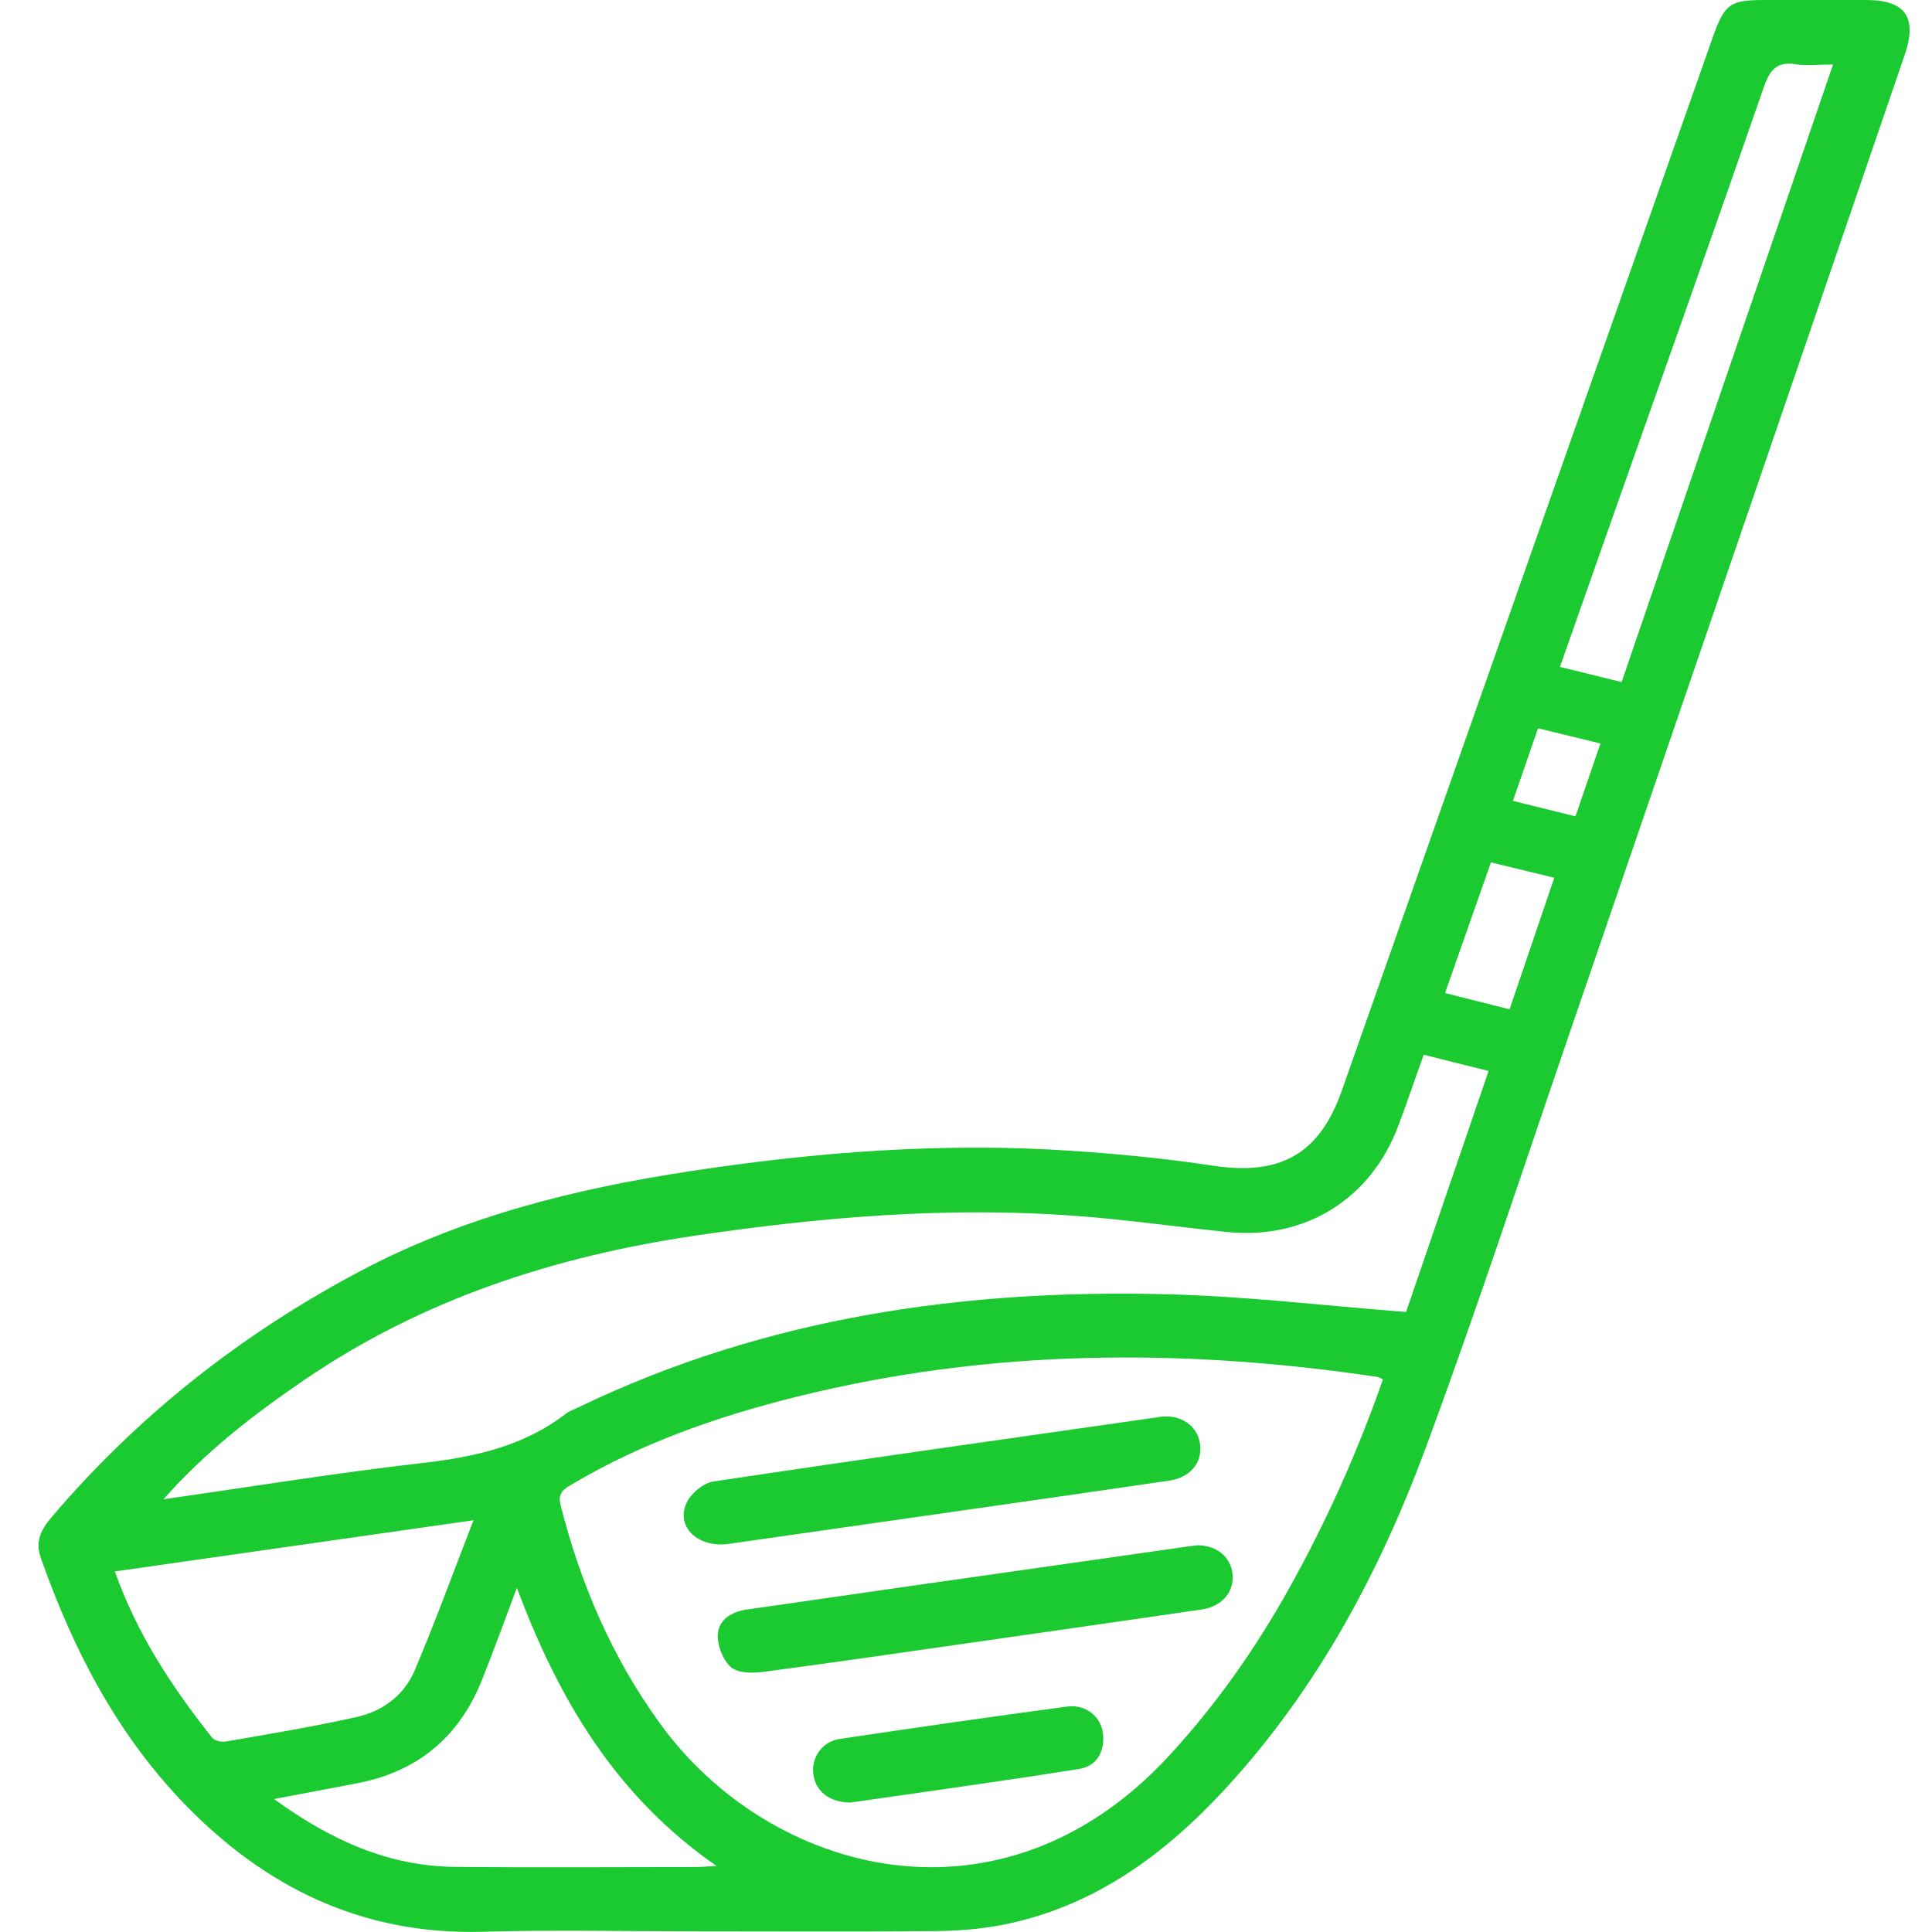 <svg xmlns="http://www.w3.org/2000/svg" width="24" height="24" viewBox="0 0 24 24" fill="none"><g clip-path="url(#clip0_2866_3141)"><path d="M8.675 23.992C7.781 23.992 6.886 23.972 5.993 23.997C4.497 24.039 3.285 23.443 2.275 22.392C1.44 21.521 0.902 20.475 0.505 19.347C0.434 19.144 0.515 18.994 0.64 18.848C1.718 17.581 3.001 16.572 4.47 15.793C5.755 15.112 7.142 14.767 8.567 14.55C10.141 14.31 11.72 14.188 13.312 14.296C13.903 14.335 14.493 14.393 15.078 14.482C15.905 14.605 16.389 14.337 16.666 13.555C18.204 9.184 19.745 4.815 21.283 0.445C21.427 0.046 21.494 0 21.925 0C22.343 0 22.76 0 23.178 0C23.67 0 23.822 0.214 23.66 0.684C22.272 4.736 20.885 8.79 19.495 12.842C18.907 14.557 18.342 16.281 17.712 17.982C17.14 19.529 16.365 20.974 15.238 22.203C14.474 23.035 13.59 23.689 12.45 23.912C12.173 23.965 11.887 23.987 11.604 23.989C10.626 23.998 9.649 23.992 8.672 23.992H8.675ZM17.18 17.135C17.137 17.116 17.123 17.105 17.107 17.104C14.689 16.744 12.284 16.757 9.9 17.35C8.926 17.592 7.984 17.919 7.115 18.433C7.014 18.493 6.923 18.534 6.964 18.698C7.212 19.675 7.601 20.585 8.196 21.406C9.546 23.278 12.429 24.087 14.529 21.804C15.103 21.179 15.585 20.497 15.998 19.76C16.466 18.925 16.857 18.056 17.18 17.135ZM2.026 18.625C3.1 18.472 4.171 18.297 5.248 18.174C5.896 18.1 6.507 17.966 7.033 17.559C7.079 17.525 7.136 17.506 7.19 17.48C9.516 16.361 11.992 16.008 14.543 16.079C15.508 16.106 16.471 16.221 17.467 16.298C17.798 15.332 18.141 14.329 18.492 13.304C18.212 13.235 17.956 13.17 17.686 13.102C17.576 13.406 17.479 13.697 17.371 13.983C17.031 14.892 16.218 15.401 15.25 15.305C14.604 15.24 13.958 15.145 13.308 15.1C11.743 14.989 10.19 15.12 8.64 15.349C6.892 15.607 5.249 16.139 3.779 17.143C3.146 17.575 2.542 18.042 2.028 18.628L2.026 18.625ZM1.427 19.521C1.707 20.311 2.143 20.965 2.635 21.586C2.667 21.625 2.755 21.645 2.811 21.633C3.353 21.539 3.896 21.449 4.432 21.329C4.754 21.257 5.02 21.058 5.15 20.754C5.406 20.151 5.629 19.537 5.882 18.885C4.378 19.1 2.922 19.308 1.426 19.521H1.427ZM3.404 22.348C4.117 22.866 4.832 23.183 5.654 23.191C6.647 23.201 7.642 23.193 8.635 23.193C8.705 23.193 8.774 23.186 8.901 23.18C7.645 22.308 6.938 21.107 6.421 19.724C6.263 20.142 6.132 20.509 5.986 20.872C5.705 21.575 5.191 22.006 4.443 22.151C4.117 22.214 3.79 22.275 3.404 22.348ZM20.145 8.471C21.022 5.909 21.892 3.368 22.771 0.801C22.59 0.801 22.446 0.818 22.308 0.798C22.069 0.76 21.984 0.872 21.91 1.085C21.29 2.874 20.656 4.659 20.025 6.447C19.809 7.056 19.598 7.664 19.378 8.285C19.643 8.35 19.884 8.408 20.143 8.473L20.145 8.471ZM18.752 12.539C18.941 11.983 19.122 11.453 19.308 10.904C19.028 10.836 18.782 10.777 18.521 10.713C18.328 11.264 18.143 11.792 17.951 12.336C18.231 12.407 18.478 12.468 18.753 12.538L18.752 12.539ZM19.882 9.236C19.604 9.168 19.354 9.108 19.106 9.047C18.994 9.37 18.897 9.649 18.794 9.949C19.071 10.018 19.316 10.078 19.571 10.141C19.675 9.837 19.773 9.555 19.882 9.235V9.236Z" fill="#1BC931"></path><path d="M14.477 17.596C14.711 17.591 14.89 17.741 14.91 17.957C14.931 18.177 14.781 18.355 14.524 18.393C13.609 18.527 12.693 18.658 11.777 18.789C10.87 18.918 9.962 19.048 9.056 19.178C8.672 19.234 8.385 18.964 8.532 18.663C8.588 18.548 8.738 18.423 8.861 18.404C10.715 18.125 12.571 17.865 14.428 17.599C14.444 17.597 14.461 17.597 14.479 17.596H14.477Z" fill="#1BC931"></path><path d="M14.86 19.196C15.111 19.191 15.29 19.339 15.311 19.555C15.333 19.776 15.181 19.956 14.926 19.994C14.003 20.129 13.079 20.26 12.154 20.393C11.264 20.52 10.373 20.651 9.48 20.769C9.349 20.787 9.168 20.785 9.081 20.711C8.982 20.624 8.911 20.445 8.917 20.309C8.925 20.12 9.088 20.02 9.281 19.994C9.957 19.898 10.633 19.798 11.31 19.702C12.456 19.538 13.603 19.376 14.749 19.212C14.79 19.205 14.831 19.202 14.857 19.199L14.86 19.196Z" fill="#1BC931"></path><path d="M10.56 22.392C10.297 22.389 10.127 22.244 10.103 22.037C10.079 21.832 10.212 21.635 10.43 21.602C11.37 21.462 12.31 21.326 13.253 21.2C13.487 21.168 13.678 21.323 13.702 21.537C13.726 21.756 13.625 21.938 13.413 21.973C12.45 22.127 11.483 22.259 10.558 22.393L10.56 22.392Z" fill="#1BC931"></path></g><defs><clipPath id="clip0_2866_3141"><rect width="24" height="24" fill="white"></rect></clipPath></defs></svg>
